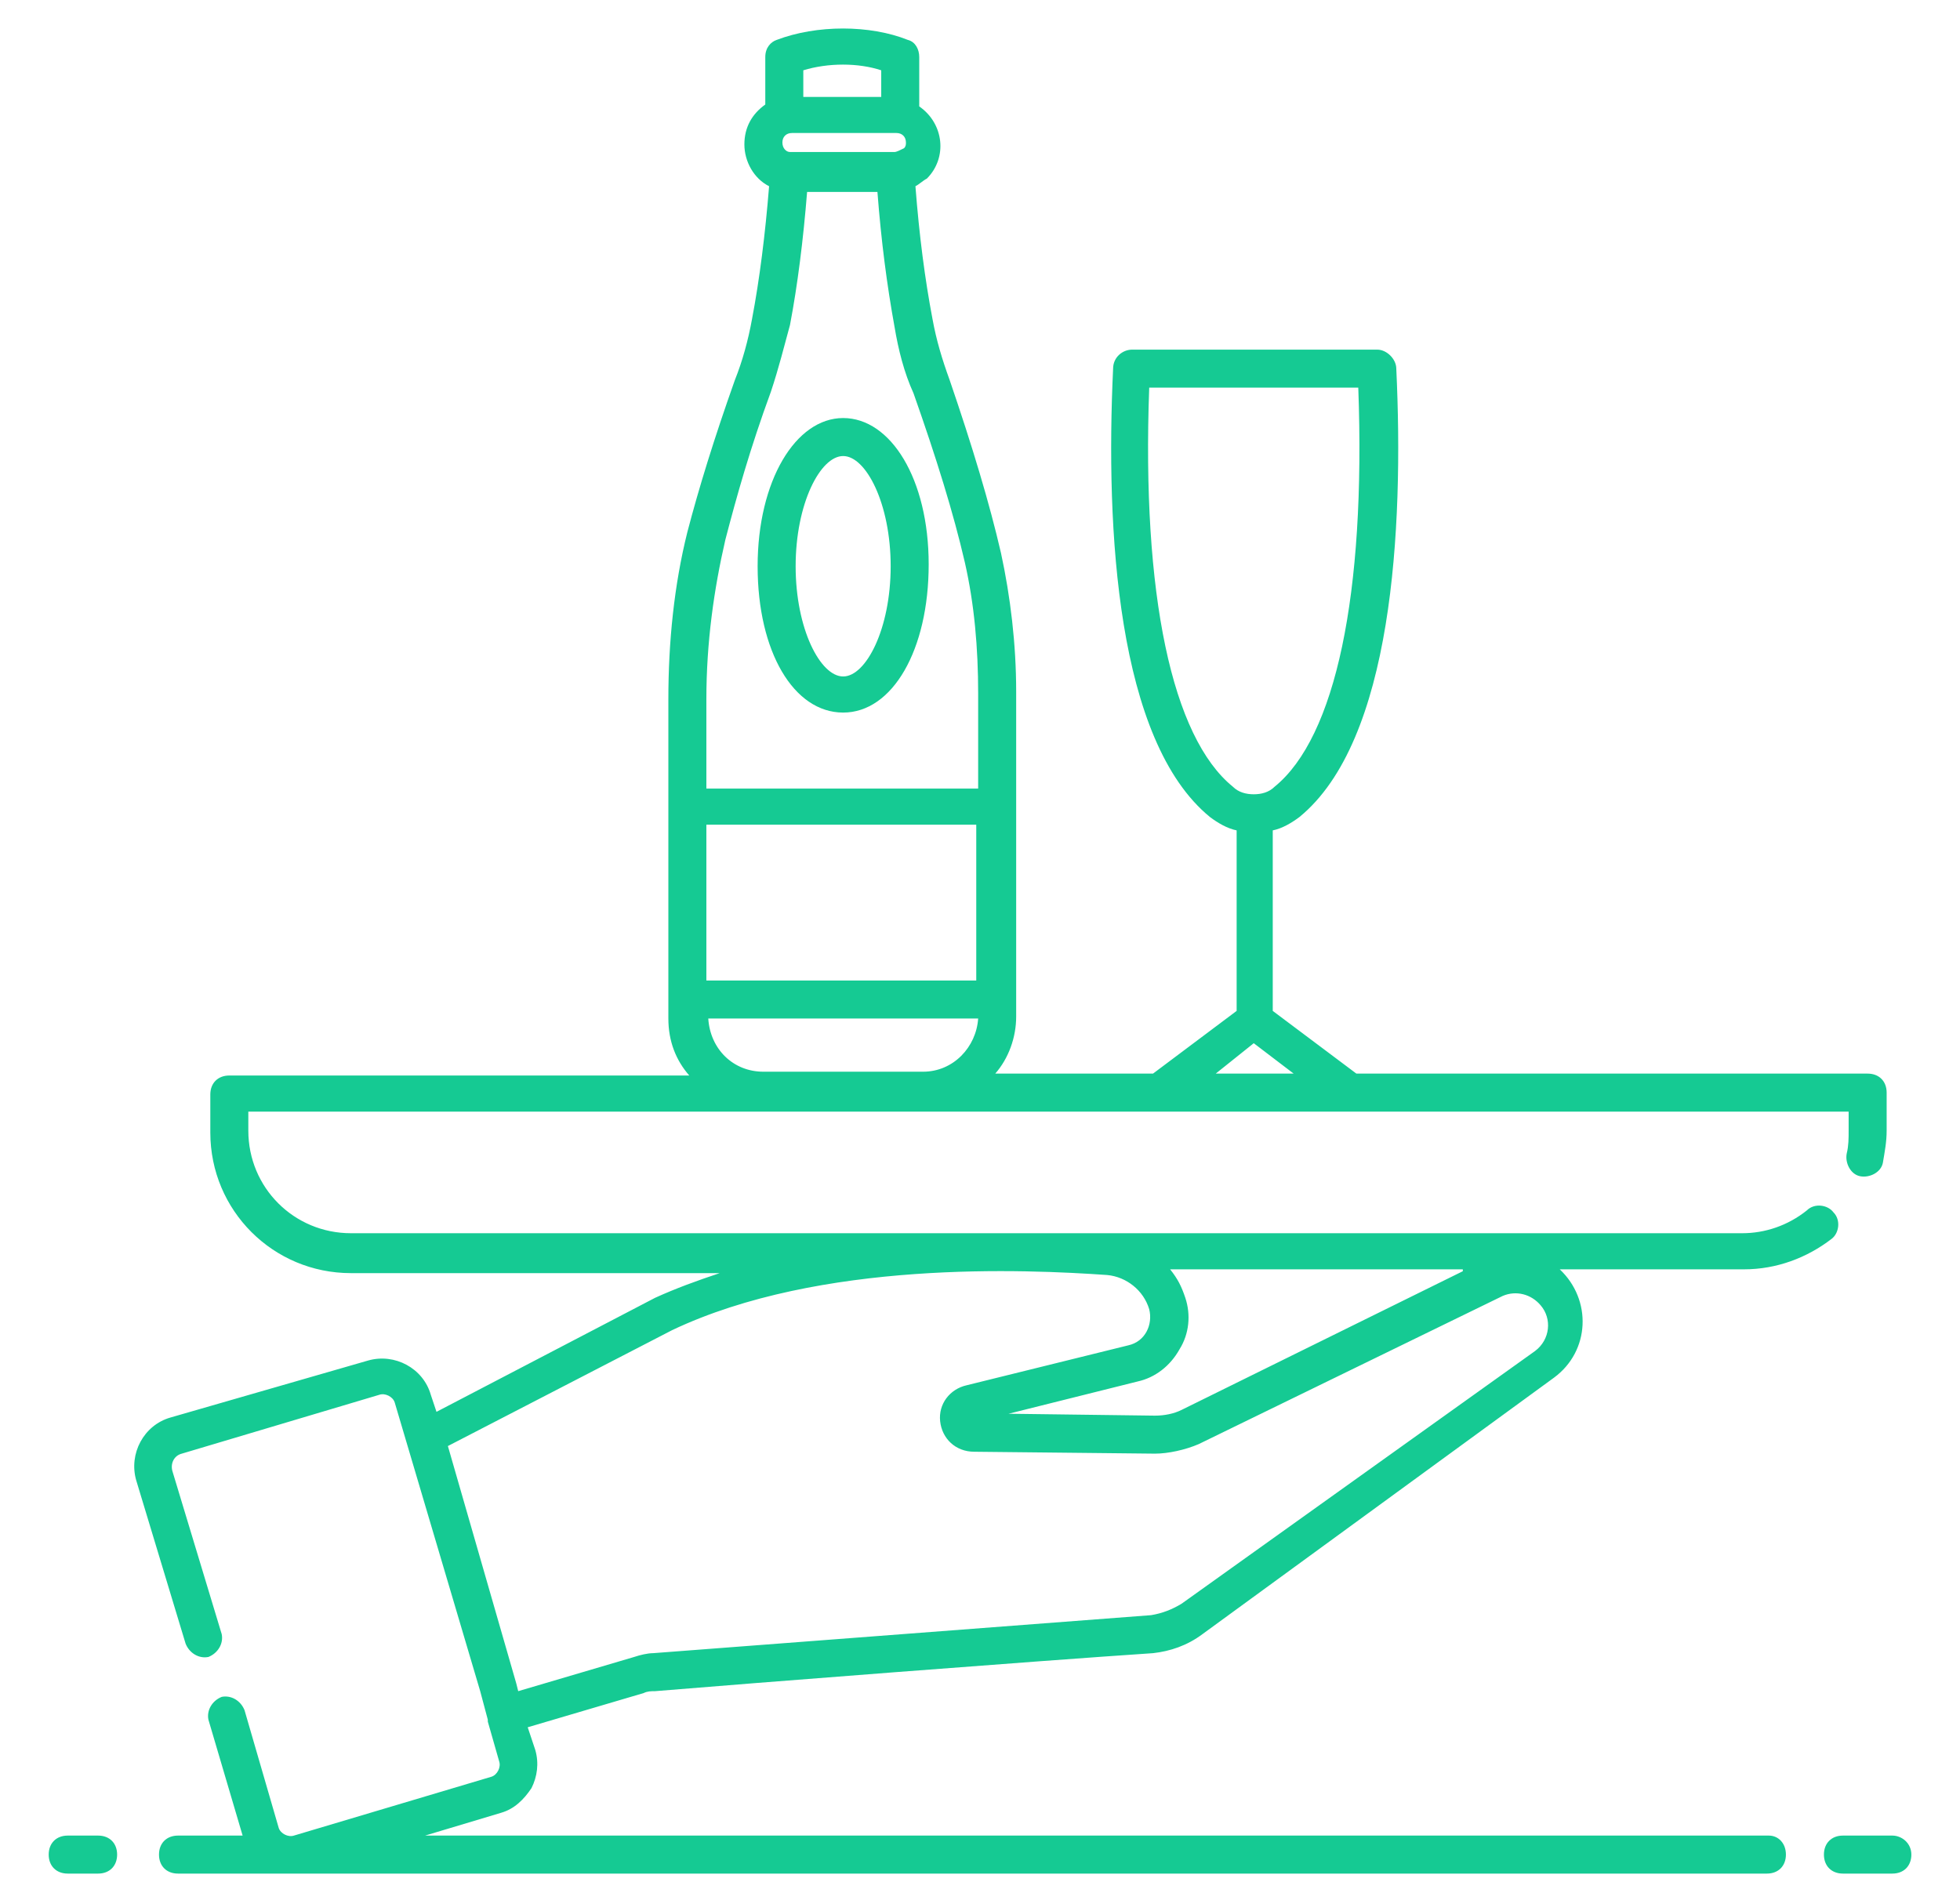 <svg width="33" height="32" viewBox="0 0 33 32" fill="none" xmlns="http://www.w3.org/2000/svg">
<g clip-path="url(#clip0_3893_3508)">
<path d="M29.781 30.912H7.157L8.437 30.528C8.661 30.464 8.821 30.304 8.949 30.112C9.045 29.92 9.077 29.696 9.013 29.472L8.885 29.088L10.837 28.512C10.901 28.48 10.965 28.48 11.029 28.48C12.565 28.352 17.493 27.968 19.413 27.84C19.701 27.808 19.989 27.712 20.245 27.52L26.165 23.2C26.773 22.752 26.805 21.888 26.261 21.376H29.365C29.909 21.376 30.421 21.184 30.837 20.864C30.965 20.768 30.997 20.544 30.869 20.416C30.773 20.288 30.549 20.256 30.421 20.384C30.101 20.64 29.717 20.768 29.333 20.768H5.909C4.949 20.768 4.181 20 4.181 19.04V18.72H31.125V19.04C31.125 19.168 31.125 19.296 31.093 19.424C31.061 19.584 31.157 19.776 31.317 19.808C31.477 19.84 31.669 19.744 31.701 19.584C31.733 19.392 31.765 19.232 31.765 19.04V18.4C31.765 18.208 31.637 18.08 31.445 18.08H22.837L21.429 17.024V13.984C21.589 13.952 21.749 13.856 21.877 13.76C23.445 12.48 23.637 8.928 23.509 6.208C23.509 6.048 23.349 5.888 23.189 5.888H19.061C18.901 5.888 18.741 6.016 18.741 6.208C18.613 8.928 18.805 12.48 20.373 13.76C20.501 13.856 20.661 13.952 20.821 13.984V17.024L19.413 18.08H16.757C16.981 17.824 17.109 17.472 17.109 17.12C17.109 15.296 17.109 13.696 17.109 11.648C17.109 10.848 17.013 10.048 16.853 9.312C16.661 8.48 16.373 7.52 15.989 6.4C15.861 6.048 15.765 5.728 15.701 5.376C15.573 4.704 15.477 3.968 15.413 3.136C15.477 3.104 15.541 3.04 15.605 3.008C15.957 2.656 15.893 2.08 15.477 1.792V0.96C15.477 0.832 15.413 0.704 15.285 0.672C14.645 0.416 13.749 0.416 13.077 0.672C12.981 0.704 12.885 0.8 12.885 0.96V1.76C12.661 1.92 12.533 2.144 12.533 2.432C12.533 2.72 12.693 3.008 12.949 3.136C12.885 3.936 12.789 4.704 12.661 5.376C12.597 5.728 12.501 6.08 12.373 6.4C12.021 7.392 11.765 8.224 11.573 8.96C11.349 9.856 11.253 10.816 11.253 11.776V17.152C11.253 17.536 11.381 17.856 11.605 18.112H3.861C3.669 18.112 3.541 18.24 3.541 18.432V19.072C3.541 20.384 4.597 21.44 5.909 21.44H12.117C11.733 21.568 11.381 21.696 11.029 21.856L7.349 23.776L7.253 23.488C7.125 23.04 6.645 22.784 6.197 22.912L2.869 23.872C2.421 24 2.165 24.48 2.293 24.928L3.125 27.68C3.189 27.84 3.349 27.936 3.509 27.904C3.669 27.84 3.765 27.68 3.733 27.52L2.901 24.768C2.869 24.64 2.933 24.512 3.061 24.48L6.389 23.488C6.485 23.456 6.613 23.52 6.645 23.616L8.085 28.48L8.213 28.96V28.992L8.405 29.664C8.437 29.76 8.373 29.888 8.277 29.92L4.949 30.912C4.853 30.944 4.725 30.88 4.693 30.784L4.117 28.8C4.053 28.64 3.893 28.544 3.733 28.576C3.573 28.64 3.477 28.8 3.509 28.96L4.085 30.912H2.997C2.805 30.912 2.677 31.04 2.677 31.232C2.677 31.424 2.805 31.552 2.997 31.552H29.749C29.941 31.552 30.069 31.424 30.069 31.232C30.069 31.04 29.941 30.912 29.781 30.912ZM16.469 16.512H11.893V13.888H16.437V16.512H16.469ZM16.469 17.152C16.437 17.632 16.053 18.048 15.541 18.048H12.853C12.341 18.048 11.957 17.664 11.925 17.152H16.469ZM13.173 2.4C13.173 2.304 13.237 2.24 13.333 2.24H15.093C15.189 2.24 15.253 2.304 15.253 2.4C15.253 2.432 15.253 2.464 15.221 2.496C15.157 2.528 15.093 2.56 15.061 2.56H13.301C13.237 2.56 13.173 2.496 13.173 2.4ZM14.837 1.184V1.632H13.525V1.184C13.941 1.056 14.453 1.056 14.837 1.184ZM12.213 9.088C12.405 8.352 12.629 7.552 12.981 6.592C13.109 6.208 13.205 5.824 13.301 5.472C13.429 4.8 13.525 4.032 13.589 3.232H14.773C14.837 4.064 14.933 4.8 15.061 5.504C15.125 5.888 15.221 6.272 15.381 6.624C15.765 7.712 16.053 8.64 16.245 9.472C16.405 10.176 16.469 10.912 16.469 11.68V13.28H11.893V11.776C11.893 10.816 12.021 9.92 12.213 9.088ZM19.349 6.528H22.869C22.997 10.016 22.485 12.416 21.461 13.248C21.365 13.344 21.237 13.376 21.109 13.376C20.981 13.376 20.853 13.344 20.757 13.248C19.733 12.416 19.221 10.016 19.349 6.528ZM21.109 17.568L21.781 18.08H20.469L21.109 17.568ZM24.629 21.408L19.893 23.744C19.765 23.808 19.605 23.84 19.445 23.84L16.981 23.808L19.157 23.264C19.445 23.2 19.701 23.008 19.861 22.72C20.021 22.464 20.053 22.144 19.957 21.856C19.893 21.664 19.829 21.536 19.701 21.376H24.629V21.408ZM7.541 24.352L11.317 22.4C13.813 21.216 17.269 21.376 18.645 21.472C18.965 21.504 19.253 21.728 19.349 22.048C19.413 22.304 19.285 22.592 18.997 22.656L16.277 23.328C15.989 23.392 15.797 23.648 15.829 23.936C15.861 24.224 16.085 24.448 16.405 24.448L19.445 24.48C19.669 24.48 19.957 24.416 20.181 24.32L25.301 21.824C25.525 21.728 25.781 21.792 25.941 21.984C26.133 22.208 26.101 22.56 25.845 22.752L19.893 27.008C19.733 27.104 19.573 27.168 19.381 27.2L10.997 27.84C10.901 27.84 10.773 27.872 10.677 27.904L8.725 28.48L8.693 28.352L7.541 24.352Z" fill="#15CA93"/>
<path d="M1.652 30.912H1.14C0.948 30.912 0.82 31.04 0.82 31.232C0.82 31.424 0.948 31.552 1.14 31.552H1.652C1.844 31.552 1.972 31.424 1.972 31.232C1.972 31.04 1.844 30.912 1.652 30.912Z" fill="#15CA93"/>
<path d="M31.861 30.912H31.029C30.837 30.912 30.709 31.04 30.709 31.232C30.709 31.424 30.837 31.552 31.029 31.552H31.861C32.053 31.552 32.181 31.424 32.181 31.232C32.181 31.04 32.021 30.912 31.861 30.912Z" fill="#15CA93"/>
<path d="M14.196 12C15.028 12 15.636 10.944 15.636 9.504C15.636 8.064 14.996 7.04 14.196 7.04C13.396 7.04 12.756 8.096 12.756 9.536C12.756 10.976 13.364 12 14.196 12ZM14.196 7.68C14.58 7.68 14.996 8.48 14.996 9.536C14.996 10.592 14.58 11.392 14.196 11.392C13.812 11.392 13.396 10.592 13.396 9.536C13.396 8.48 13.812 7.68 14.196 7.68Z" fill="#15CA93"/>
</g>
<defs>
<clipPath id="clip0_3893_3508">
<rect width="32" height="32" fill="white" transform="translate(0.5)"/>
</clipPath>
</defs>
</svg>

